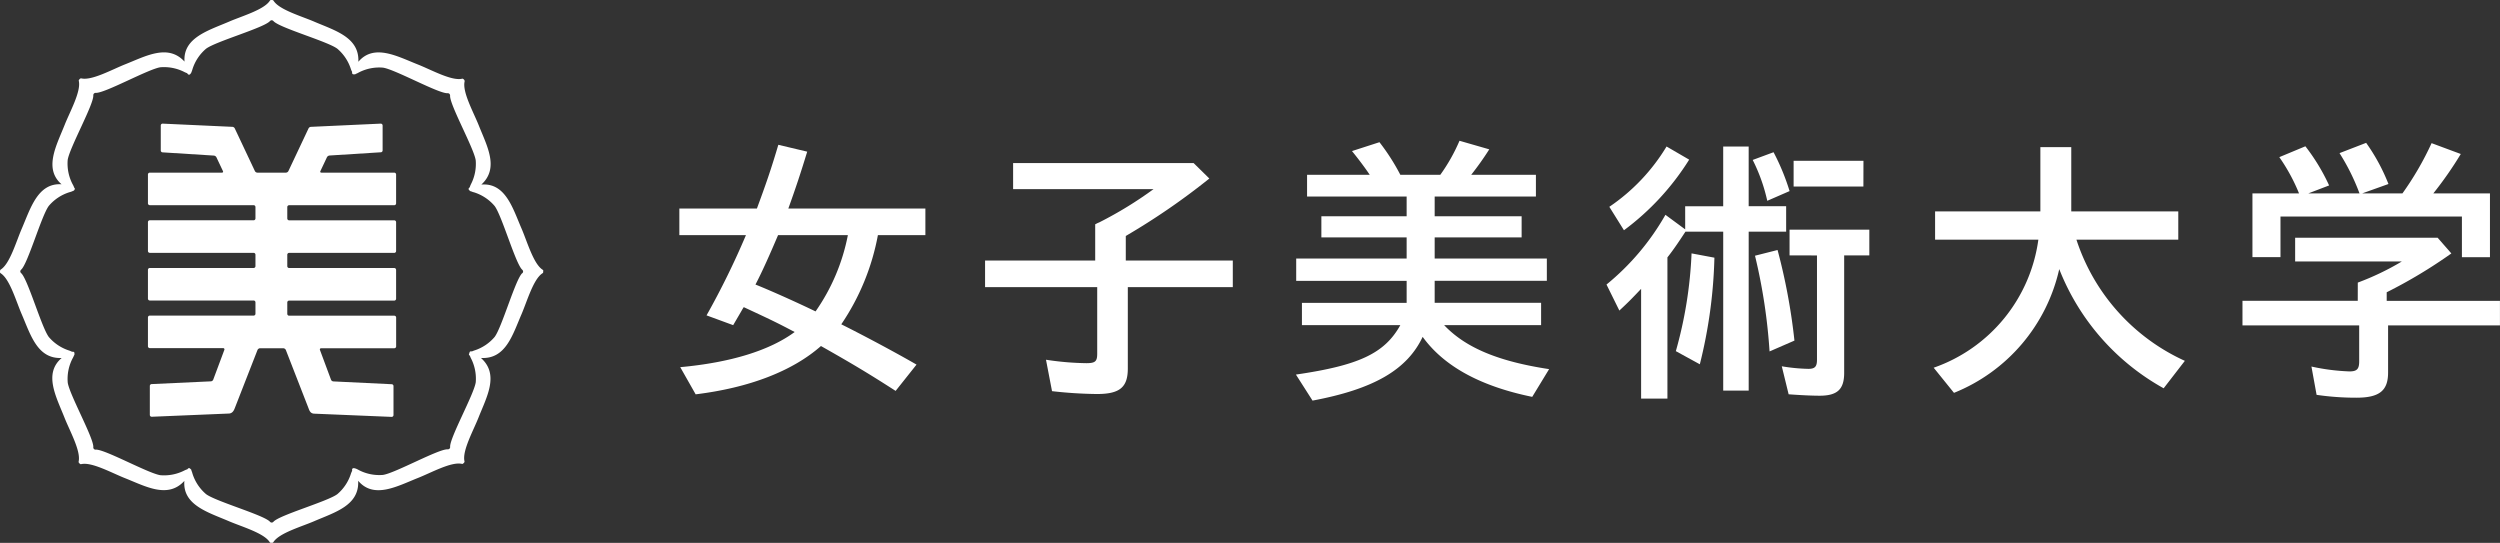 <svg xmlns="http://www.w3.org/2000/svg" xmlns:xlink="http://www.w3.org/1999/xlink" width="175" height="38" viewBox="0 0 175 38"><rect x="0" y="0" width="175" height="38" fill="#333333" stroke="none"/><defs><clipPath id="a"><rect width="175" height="38" fill="none"></rect></clipPath></defs><g transform="translate(0 0)"><g transform="translate(0 0)" clip-path="url(#a)"><path d="M36.563,19.117c-.47.4-1.424,3.786-1.938,4.468a3.1,3.1,0,0,1-1.437.953s-.072.025-.153.062c-.134-.029-.174.035-.174.122-.05.058-.055.121.034.184a1.34,1.34,0,0,0,.066.162,3.111,3.111,0,0,1,.342,1.687c-.121.846-1.838,3.913-1.793,4.527a.163.163,0,0,1-.044.125.182.182,0,0,1-.126.047c-.617-.047-3.685,1.668-4.532,1.79a3.111,3.111,0,0,1-1.691-.339s-.538-.331-.464.051a1.243,1.243,0,0,0-.087.2,3.12,3.12,0,0,1-.954,1.436c-.683.511-4.069,1.467-4.471,1.932a.165.165,0,0,1-.121.056.161.161,0,0,1-.121-.056c-.405-.465-3.788-1.421-4.471-1.932a3.108,3.108,0,0,1-.954-1.436,1.309,1.309,0,0,0-.076-.217.1.1,0,0,0-.055-.1c-.062-.079-.137-.111-.224.009a1.513,1.513,0,0,0-.193.076,3.122,3.122,0,0,1-1.692.341c-.845-.119-3.914-1.834-4.532-1.79a.156.156,0,0,1-.17-.172c.046-.615-1.671-3.681-1.791-4.526a3.111,3.111,0,0,1,.341-1.689,1.5,1.5,0,0,0,.1-.21.1.1,0,0,0,.027-.1c.016-.1-.016-.177-.165-.153a1.251,1.251,0,0,0-.192-.084,3.1,3.1,0,0,1-1.436-.953C2.9,22.9,1.944,19.521,1.477,19.117A.178.178,0,0,1,1.42,19a.183.183,0,0,1,.058-.121c.467-.4,1.424-3.783,1.938-4.466a3.105,3.105,0,0,1,1.436-.955,1.2,1.2,0,0,0,.272-.1.1.1,0,0,0,.082-.066.1.1,0,0,0-.013-.156,1.229,1.229,0,0,0-.113-.245,3.119,3.119,0,0,1-.342-1.692c.122-.846,1.838-3.909,1.793-4.526a.173.173,0,0,1,.046-.125A.179.179,0,0,1,6.7,6.5c.617.046,3.686-1.67,4.532-1.792a3.134,3.134,0,0,1,1.692.342,1.159,1.159,0,0,0,.174.071c.107.17.2.114.263.007a.1.1,0,0,0,.031-.056,1.6,1.6,0,0,0,.081-.227,3.1,3.1,0,0,1,.954-1.436c.683-.513,4.066-1.465,4.471-1.935a.184.184,0,0,1,.121-.058.19.19,0,0,1,.121.058c.4.469,3.788,1.421,4.471,1.935a3.113,3.113,0,0,1,.954,1.436,1.348,1.348,0,0,0,.085.192c-.023.147.054.18.152.164a.1.1,0,0,0,.1-.027,1.33,1.33,0,0,0,.212-.1,3.113,3.113,0,0,1,1.692-.339c.845.119,3.913,1.835,4.53,1.79a.165.165,0,0,1,.125.046.179.179,0,0,1,.046.125c-.046.615,1.673,3.683,1.793,4.527a3.106,3.106,0,0,1-.342,1.689,1.4,1.4,0,0,0-.076.2c-.121.086-.089.164-.009.223a.1.1,0,0,0,.094.054,1.211,1.211,0,0,0,.22.076,3.106,3.106,0,0,1,1.437.955c.514.682,1.468,4.062,1.938,4.466a.18.18,0,0,1,.055.121.175.175,0,0,1-.055.121m1.471-.164a.144.144,0,0,0-.008-.036c-.012-.046-.03-.029-.059-.059-.625-.416-1.063-1.952-1.449-2.849-.623-1.434-1.127-3.24-2.823-3.1,1.267-1.154.392-2.7-.184-4.152-.364-.909-1.141-2.3-.992-3.042,0-.04.023-.042,0-.084L32.5,5.6a.239.239,0,0,0-.028-.036c-.013-.012-.025-.02-.038-.029s-.02-.015-.03-.019c-.042-.024-.043,0-.085,0-.737.146-2.134-.631-3.043-.992-1.453-.572-3.09-1.493-4.191-.2.079-1.712-1.636-2.185-3.07-2.8-.9-.39-2.437-.827-2.853-1.452C19.13.042,19.145.024,19.1.012A.16.16,0,0,0,19.065,0a.261.261,0,0,0-.047,0,.284.284,0,0,0-.047,0,.123.123,0,0,0-.034.009c-.046.012-.031.029-.059.058-.419.625-1.957,1.062-2.854,1.452-1.429.614-3.225,1.121-3.108,2.793-1.154-1.259-2.7-.386-4.152.189-.91.361-2.307,1.138-3.043.992-.039,0-.043-.025-.083,0a.093.093,0,0,0-.031.02.115.115,0,0,0-.035.028.246.246,0,0,0-.031.036.131.131,0,0,0-.02.032c-.021.038,0,.042,0,.082.148.735-.629,2.132-.99,3.039C3.956,10.179,3.043,11.8,4.309,12.9c-1.667-.107-2.17,1.682-2.786,3.108-.389.9-.827,2.433-1.453,2.849-.028.029-.044.013-.058.059,0,.011,0,.023-.008.036A.245.245,0,0,0,0,19a.255.255,0,0,0,0,.047c0,.012.005.025.008.035.013.044.03.031.058.059.627.417,1.064,1.953,1.453,2.852.62,1.433,1.094,3.144,2.8,3.065-1.294,1.1-.374,2.735.2,4.188.36.908,1.138,2.3.99,3.039,0,.043-.021.044,0,.083a.211.211,0,0,0,.02.032.343.343,0,0,0,.031.036.407.407,0,0,0,.035.031c.011.005.02.013.031.019.04.021.044,0,.083,0,.737-.149,2.134.629,3.045.987,1.452.578,3,1.453,4.152.19-.136,1.691,1.671,2.2,3.107,2.817.9.387,2.436.824,2.854,1.451.028.028.013.046.059.059l.034.008h.094l.036-.008c.044-.013.03-.031.059-.059.416-.626,1.954-1.063,2.853-1.451,1.441-.622,3.164-1.1,3.069-2.826,1.1,1.3,2.739.378,4.192-.2.91-.359,2.307-1.137,3.045-.988.04,0,.042.021.083,0a.192.192,0,0,0,.03-.02.38.38,0,0,0,.038-.031l.031-.035.019-.032c.021-.04,0-.044,0-.083-.149-.736.631-2.133.989-3.041.58-1.459,1.463-3.014.168-4.167,1.74.1,2.216-1.623,2.842-3.065.386-.9.824-2.435,1.449-2.852.03-.028.047-.015.059-.059a.133.133,0,0,0,.008-.035.255.255,0,0,0,0-.047.245.245,0,0,0,0-.047" transform="translate(0 0)" fill="#fff"></path><path d="M20.251,8.8a.236.236,0,0,1,.191-.114l3.572-.225a.13.13,0,0,0,.13-.13V6.584a.13.13,0,0,0-.13-.129L19.13,6.68a.2.2,0,0,0-.177.121l-1.4,2.967a.206.206,0,0,1-.177.118h-2a.206.206,0,0,1-.176-.118L13.8,6.8a.2.2,0,0,0-.177-.121L8.744,6.455a.129.129,0,0,0-.129.129V8.337a.13.13,0,0,0,.129.129l3.572.225a.233.233,0,0,1,.191.113l.458.969c.034.062,0,.113-.068.113H7.846a.13.13,0,0,0-.129.13v2.018a.129.129,0,0,0,.129.129h7.267a.13.13,0,0,1,.13.129v.8a.129.129,0,0,1-.13.129H7.846a.129.129,0,0,0-.129.127V15.37a.129.129,0,0,0,.129.13h7.267a.13.13,0,0,1,.13.13v.8a.129.129,0,0,1-.13.13H7.846a.13.13,0,0,0-.129.13v2.016a.13.13,0,0,0,.129.13h7.267a.129.129,0,0,1,.13.127v.8a.129.129,0,0,1-.13.13H7.846a.129.129,0,0,0-.129.129v2.018a.129.129,0,0,0,.129.129h5.13a.089.089,0,0,1,.09.122l-.777,2.081a.192.192,0,0,1-.169.123l-4.141.192a.131.131,0,0,0-.13.13v2.03a.129.129,0,0,0,.13.127l5.377-.224c.247,0,.361-.166.441-.382L15.386,22.3a.211.211,0,0,1,.17-.122H17.2a.212.212,0,0,1,.17.122l1.587,4.077c.072.2.149.382.428.382l5.392.224a.128.128,0,0,0,.129-.127v-2.03a.13.13,0,0,0-.129-.13L20.7,24.5a.189.189,0,0,1-.169-.123L19.758,22.3a.088.088,0,0,1,.089-.122h5.115a.129.129,0,0,0,.129-.129V20.029a.129.129,0,0,0-.129-.129H17.6a.13.13,0,0,1-.129-.13v-.8a.129.129,0,0,1,.129-.127h7.359a.13.13,0,0,0,.129-.13V16.692a.13.13,0,0,0-.129-.13H17.6a.13.13,0,0,1-.129-.13v-.8a.131.131,0,0,1,.129-.13h7.359a.129.129,0,0,0,.129-.13V13.351a.129.129,0,0,0-.129-.127H17.6a.13.13,0,0,1-.129-.129v-.8a.131.131,0,0,1,.129-.129h7.359a.129.129,0,0,0,.129-.129V10.016a.13.13,0,0,0-.129-.13h-5.1c-.071,0-.1-.051-.068-.113Z" transform="translate(2.639 2.199)" fill="#fff"></path><path d="M42.348,13.882c-.561,1.321-1.1,2.54-1.582,3.46.961.381,2.844,1.221,4.206,1.881a13.923,13.923,0,0,0,2.262-5.341ZM35.5,23.125c3.505-.319,6.248-1.16,8.01-2.46-1.322-.7-1.762-.9-3.564-1.741-.081.121-.1.161-.18.3l-.561.961L37.341,19.5A55.919,55.919,0,0,0,40.1,13.882H35.438V12.022h5.428c.6-1.621.98-2.7,1.5-4.462l2.022.48c-.46,1.5-.761,2.421-1.322,3.982H52.66v1.861H49.336a16.424,16.424,0,0,1-2.563,6.242c1.522.76,3.705,1.92,5.267,2.821l-1.463,1.841c-1.742-1.121-2.924-1.841-5.227-3.141-2,1.76-5.025,2.921-8.771,3.381Z" transform="translate(12.117 2.576)" fill="#fff"></path><path d="M59.255,12.717l.14-.06a27.293,27.293,0,0,0,3.786-2.321H53.348V8.515H65.984l1.1,1.081a48.2,48.2,0,0,1-5.849,4.021v1.721h7.491V17.2H61.377v5.7c0,1.321-.578,1.78-2.162,1.78a30.329,30.329,0,0,1-3.143-.2l-.423-2.2a20.031,20.031,0,0,0,2.826.241c.619,0,.76-.121.76-.661V17.2h-7.85V15.337h7.709V12.8Z" transform="translate(17.57 2.901)" fill="#fff"></path><path d="M77.313,18.694h7.45v1.56H77.974c1.5,1.581,3.784,2.54,7.35,3.081l-1.182,1.941q-5.437-1.112-7.67-4.2c-1.082,2.3-3.425,3.661-7.709,4.462L67.6,23.716c4.406-.641,6.209-1.48,7.309-3.461H68.021v-1.56h7.33v-1.54H67.62v-1.56h7.731v-1.48H69.382v-1.48h5.969V11.252h-6.97V9.731h4.385c-.319-.48-.8-1.119-1.241-1.66l1.923-.621a14.754,14.754,0,0,1,1.461,2.28h2.8a12.372,12.372,0,0,0,1.342-2.38l2.084.6a21.3,21.3,0,0,1-1.263,1.78H84.4v1.522H77.313v1.381H83.4v1.48H77.313v1.48h7.852v1.56H77.313Z" transform="translate(23.114 2.504)" fill="#fff"></path><path d="M101.785,10.45H96.9v-1.8h4.889Zm-5.169,4.822v-1.8H102.2v1.8h-1.761v8.222c0,1.16-.483,1.6-1.722,1.6-.543,0-1.363-.04-2.166-.1l-.479-1.96a12.622,12.622,0,0,0,1.864.18c.458,0,.6-.16.6-.639v-7.3Zm-1.4,6.722a39.29,39.29,0,0,0-1.019-6.7l1.579-.4a41.788,41.788,0,0,1,1.182,6.342Zm-.16-10.544a12.169,12.169,0,0,0-1.02-2.86l1.46-.54a15.672,15.672,0,0,1,1.122,2.72Zm-6.4,10.524a29.517,29.517,0,0,0,1.1-6.843l1.6.3a33.964,33.964,0,0,1-1.021,7.463ZM84,11.871a13.531,13.531,0,0,0,4.006-4.222l1.583.92a18.067,18.067,0,0,1-4.565,4.943Zm5.309-.04h2.662V7.649h1.783V11.83h2.623v1.78H93.755V24.735H91.972V13.611H89.328c-.341.52-.8,1.22-1.261,1.8v9.883H86.225V17.613c-.682.72-.9.94-1.523,1.52l-.9-1.821a17.344,17.344,0,0,0,4.125-4.881L89.31,13.45Z" transform="translate(28.653 2.606)" fill="#fff"></path><path d="M116.967,24.564a16.385,16.385,0,0,1-7.309-8.343,12.225,12.225,0,0,1-7.368,8.663l-1.422-1.76a11.076,11.076,0,0,0,7.328-8.963h-7.229v-1.98h7.37v-4.5H110.5v4.5h7.491v1.98h-7.13a14.123,14.123,0,0,0,7.59,8.482Z" transform="translate(34.489 2.616)" fill="#fff"></path><path d="M125.169,11a14.869,14.869,0,0,0-1.4-2.821l1.864-.72a13.427,13.427,0,0,1,1.562,2.881L125.35,11h2.822a21.2,21.2,0,0,0,2.042-3.52l2.044.76A26.108,26.108,0,0,1,130.334,11H134.3v4.462h-1.963V12.616h-12.7v2.841h-1.963V11h3.262a12.8,12.8,0,0,0-1.381-2.54l1.825-.76a13.97,13.97,0,0,1,1.661,2.74l-1.463.56Zm-.121,6.242a18.777,18.777,0,0,0,3.085-1.48h-7.47V14.1h9.973l.962,1.1a34.476,34.476,0,0,1-4.526,2.719v.6H135v1.72h-7.831v3.3c0,1.28-.621,1.76-2.222,1.76a18.992,18.992,0,0,1-2.783-.2l-.36-1.981a14.753,14.753,0,0,0,2.66.341c.522,0,.682-.161.682-.7V20.238h-8.17v-1.72h8.07Z" transform="translate(39.997 2.54)" fill="#fff"></path></g></g></svg>
